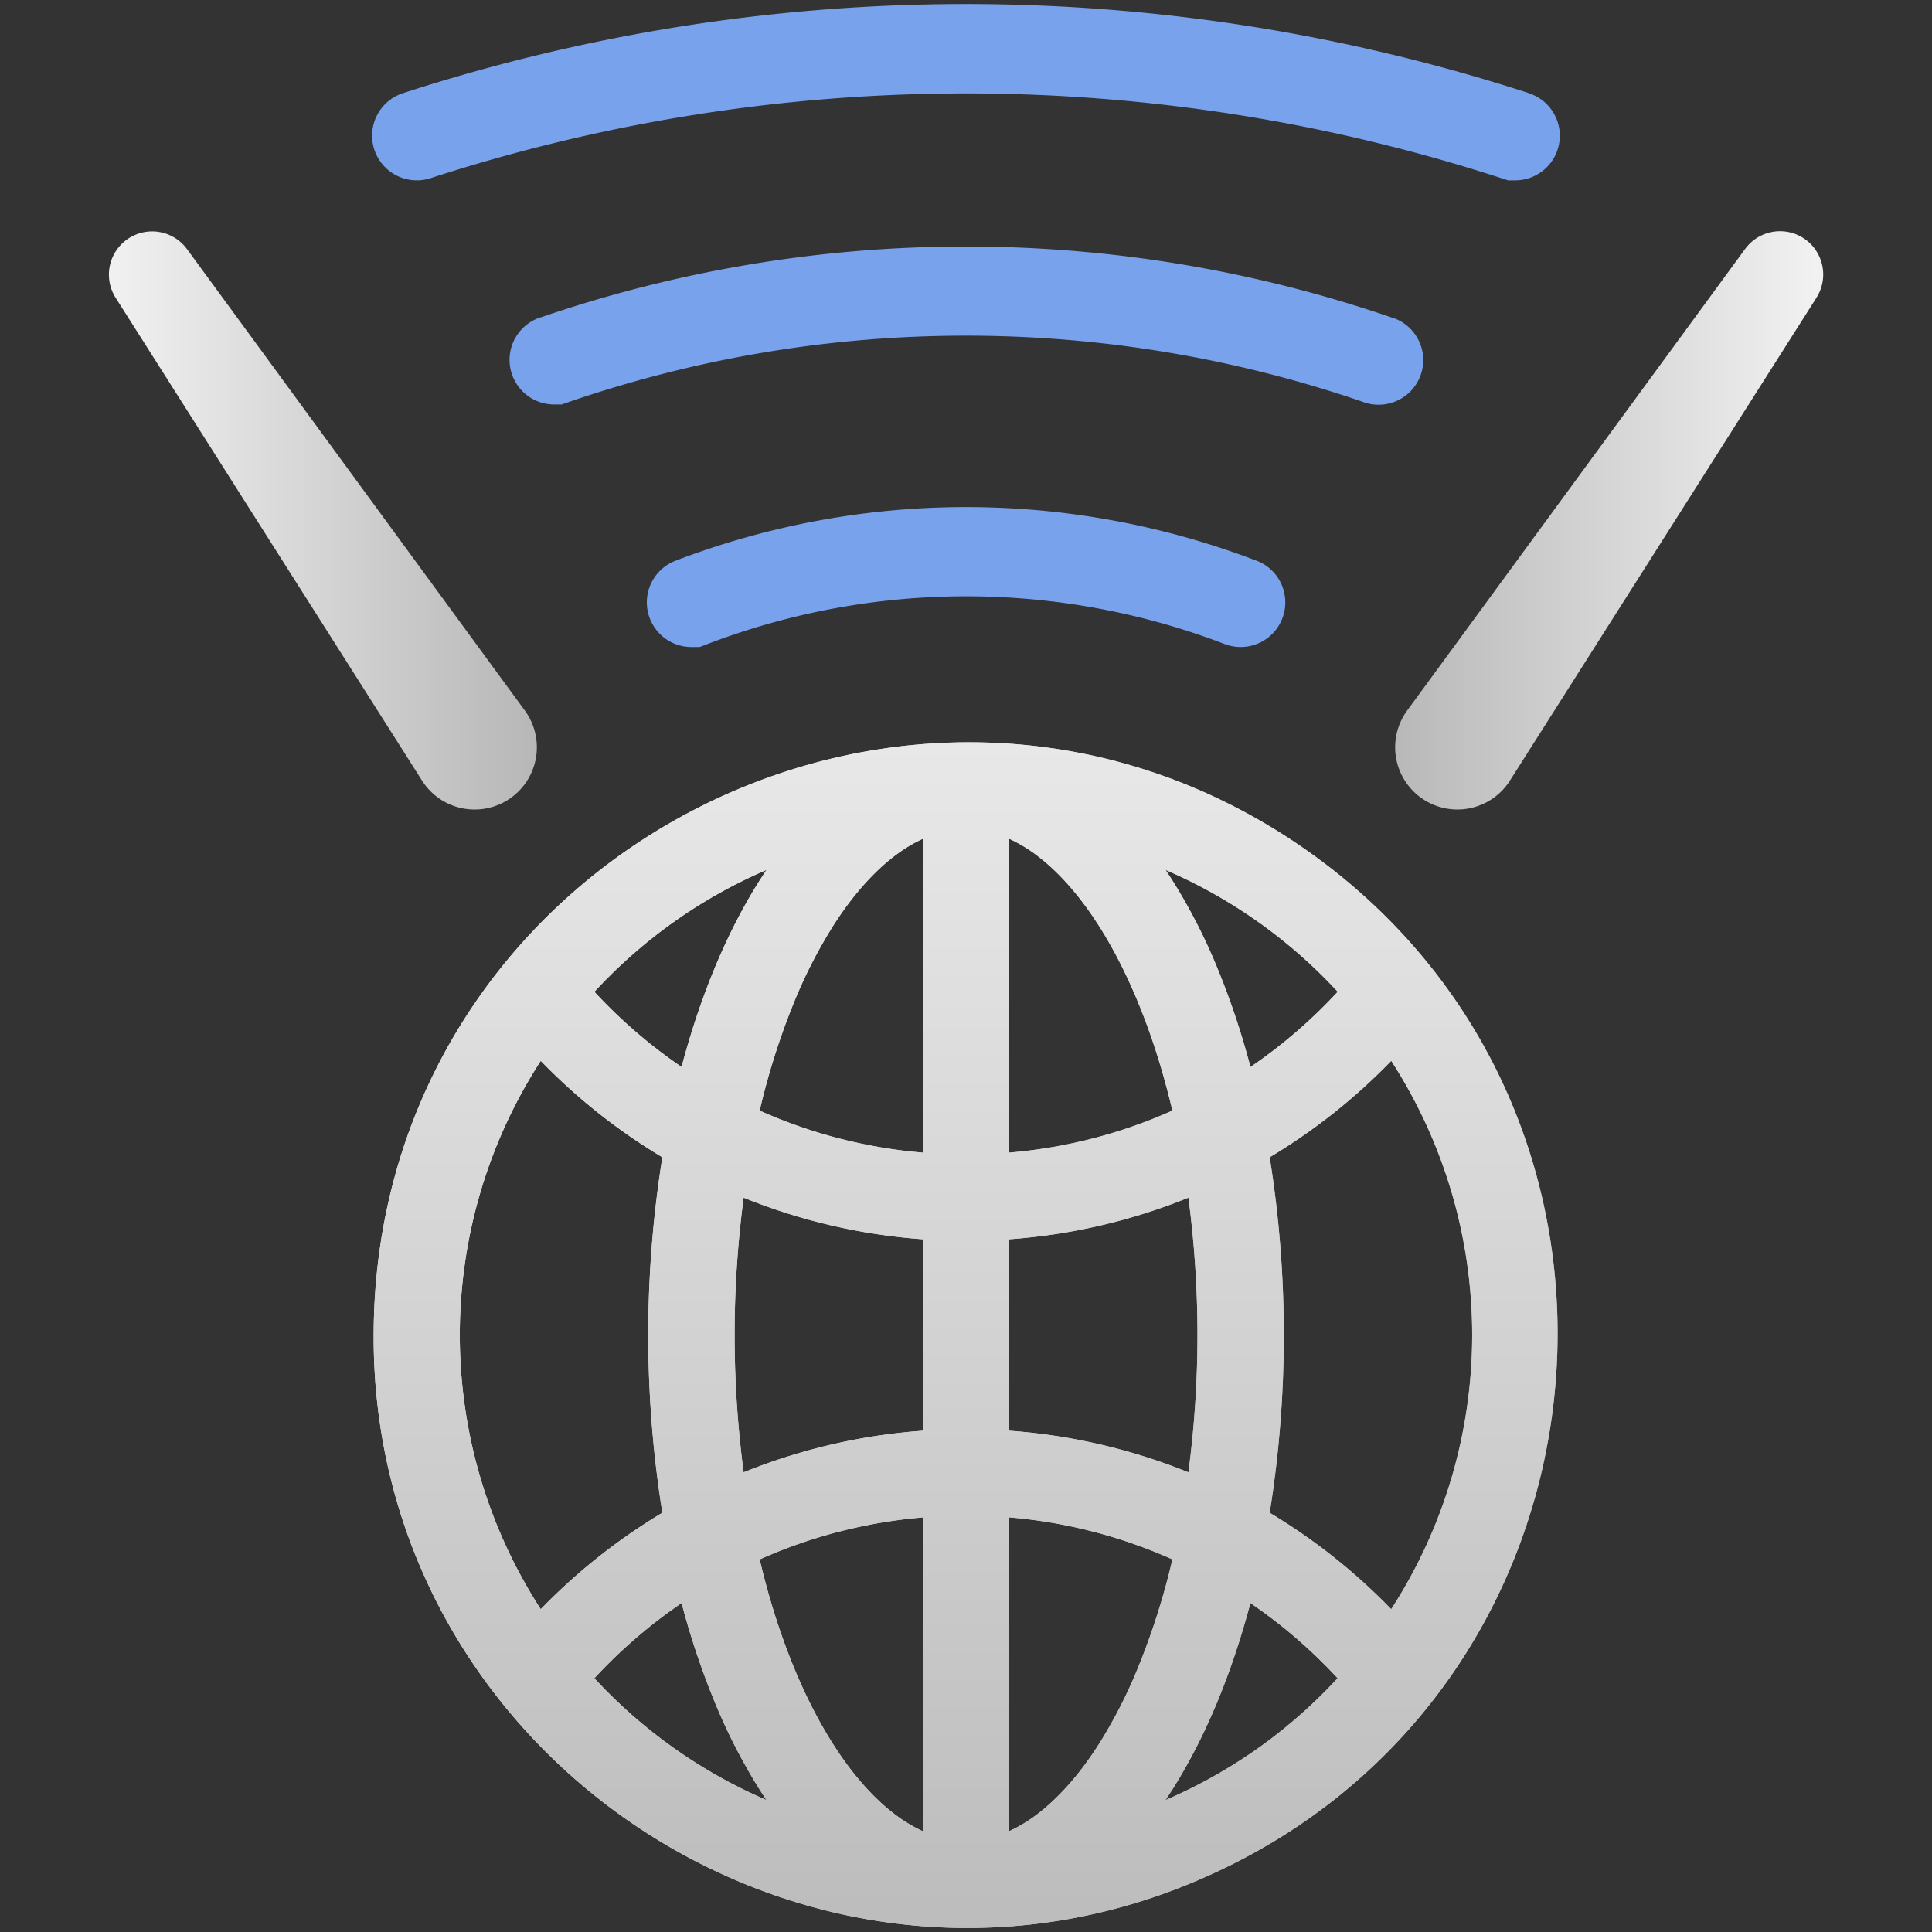 <?xml version="1.0"?>
<svg xmlns="http://www.w3.org/2000/svg" xmlns:xlink="http://www.w3.org/1999/xlink" id="Layer_1" data-name="Layer 1" viewBox="0 0 1000 1000">
  <rect x="0" y="0" width="1000" height="1000" fill="#333333" stroke="none"/>
  <defs>
    <style>.cls-1{fill:url(#linear-gradient);}.cls-2{fill:url(#linear-gradient-2);}.cls-3{fill:url(#linear-gradient-3);}.cls-4{clip-path:url(#clip-path);}.cls-5{fill:url(#linear-gradient-5);}.cls-6{fill:#79a2ed;}</style>
    <linearGradient id="linear-gradient" x1="193.41" y1="691.05" x2="806.21" y2="691.05" gradientUnits="userSpaceOnUse">
      <stop offset="0" stop-color="#f1f1f1"/>
      <stop offset="1" stop-color="#b7b7b7"/>
    </linearGradient>
    <linearGradient id="linear-gradient-2" x1="938.8" y1="269.4" x2="717.23" y2="269.4" xlink:href="#linear-gradient"/>
    <linearGradient id="linear-gradient-3" x1="56.32" y1="269.4" x2="277.93" y2="269.4" xlink:href="#linear-gradient"/>
    <clipPath id="clip-path">
      <path class="cls-1" d="M619.37,973.5c223.43-94.88,253.49-400.45,52.09-536.74-202-136.24-477.6,7.88-478.05,254.24C192.66,909.32,418.54,1059,619.37,973.5Zm27-65.33a261.4,261.4,0,0,1-43.15,23.57c1.38-2.06,2.75-4.15,4.09-6.28,16.77-26.72,30.2-59.17,39.9-95.73a263.52,263.52,0,0,1,45.13,38.91A262.91,262.91,0,0,1,646.42,908.17Zm73.72-359.11a261.28,261.28,0,0,1,0,283.85A307.84,307.84,0,0,0,657.19,783a582.51,582.51,0,0,0,0-184A307.44,307.44,0,0,0,720.14,549.06ZM692.4,513.34a263.46,263.46,0,0,1-45.16,38.93,405.11,405.11,0,0,0-16.89-50.61,297,297,0,0,0-23.73-46.29q-1.65-2.6-3.35-5.11A262.52,262.52,0,0,1,692.4,513.34Zm-170-79.18A77.25,77.25,0,0,1,538.28,444c10.67,8.39,21.39,20.65,31.22,36.31,14.77,23.47,27.5,54.49,36.35,90.46.33,1.34.65,2.71,1,4.06a260,260,0,0,1-84.45,21.76Zm0,207.29a305,305,0,0,0,92.73-21.54,542.2,542.2,0,0,1,0,142.17,305.26,305.26,0,0,0-92.73-21.55Zm0,143.93a260,260,0,0,1,84.45,21.76A373,373,0,0,1,589,863.28a254.48,254.48,0,0,1-20.12,39.34c-10.87,17.11-22.8,30-34.53,38.27a73.72,73.72,0,0,1-12,6.93ZM353.6,473.82a261.9,261.9,0,0,1,43.16-23.57c-1.38,2.06-2.75,4.15-4.09,6.28-16.77,26.72-30.2,59.17-39.9,95.73a264,264,0,0,1-45.13-38.91A263.21,263.21,0,0,1,353.6,473.82ZM279.89,832.93a261.28,261.28,0,0,1,0-283.85A307.84,307.84,0,0,0,342.84,599a582.9,582.9,0,0,0,0,184A307.65,307.65,0,0,0,279.89,832.93Zm27.74,35.72a263.46,263.46,0,0,1,45.16-38.93,405.11,405.11,0,0,0,16.89,50.61,297.84,297.84,0,0,0,23.72,46.29c1.11,1.73,2.23,3.42,3.36,5.11A262.52,262.52,0,0,1,307.63,868.65Zm170,79.18A77.25,77.25,0,0,1,461.75,938c-10.67-8.39-21.39-20.65-31.22-36.31-14.77-23.47-27.5-54.49-36.35-90.46-.33-1.34-.65-2.71-1-4.07a260.2,260.2,0,0,1,84.45-21.75Zm0-207.3a305.26,305.26,0,0,0-92.73,21.55,542.2,542.2,0,0,1,0-142.17,305,305,0,0,0,92.73,21.54Zm0-143.92a260,260,0,0,1-84.45-21.76A373,373,0,0,1,411,518.71a254.48,254.48,0,0,1,20.12-39.34c10.87-17.11,22.8-30,34.53-38.27a73,73,0,0,1,12-6.93Z"/>
    </clipPath>
    <linearGradient id="linear-gradient-5" x1="500.02" y1="258.48" x2="500.02" y2="1073.6" xlink:href="#linear-gradient"/>
  </defs>
  <path class="cls-2" d="M934.55,124a22.37,22.37,0,0,0-31.26,4.84l-175,239a32.21,32.21,0,1,0,53.19,36.29L940.22,154.06A22.43,22.43,0,0,0,934.55,124Z"/>
  <path class="cls-3" d="M96.74,128.86a22.37,22.37,0,0,0-36.93,25.2L218.52,404.14a32.21,32.21,0,1,0,53.19-36.29Z"/>
  <path class="cls-1" d="M619.37,973.5c223.43-94.88,253.49-400.45,52.09-536.74-202-136.24-477.6,7.88-478.05,254.24C192.66,909.32,418.54,1059,619.37,973.5Zm27-65.33a261.4,261.4,0,0,1-43.15,23.57c1.38-2.06,2.75-4.15,4.09-6.28,16.77-26.72,30.2-59.17,39.9-95.73a263.52,263.52,0,0,1,45.13,38.91A262.91,262.91,0,0,1,646.42,908.17Zm73.72-359.11a261.28,261.28,0,0,1,0,283.85A307.84,307.84,0,0,0,657.19,783a582.51,582.51,0,0,0,0-184A307.44,307.44,0,0,0,720.14,549.06ZM692.4,513.34a263.46,263.46,0,0,1-45.16,38.93,405.11,405.11,0,0,0-16.89-50.61,297,297,0,0,0-23.73-46.29q-1.65-2.6-3.35-5.11A262.52,262.52,0,0,1,692.4,513.34Zm-170-79.18A77.25,77.25,0,0,1,538.28,444c10.67,8.39,21.39,20.65,31.22,36.31,14.77,23.47,27.5,54.49,36.35,90.46.33,1.34.65,2.71,1,4.06a260,260,0,0,1-84.45,21.76Zm0,207.29a305,305,0,0,0,92.73-21.54,542.2,542.2,0,0,1,0,142.17,305.26,305.26,0,0,0-92.73-21.55Zm0,143.93a260,260,0,0,1,84.45,21.76A373,373,0,0,1,589,863.28a254.48,254.48,0,0,1-20.12,39.34c-10.87,17.11-22.8,30-34.53,38.27a73.72,73.72,0,0,1-12,6.93ZM353.6,473.82a261.9,261.9,0,0,1,43.16-23.57c-1.38,2.06-2.75,4.15-4.09,6.28-16.77,26.72-30.2,59.17-39.9,95.73a264,264,0,0,1-45.13-38.91A263.21,263.21,0,0,1,353.6,473.82ZM279.89,832.93a261.28,261.28,0,0,1,0-283.85A307.84,307.84,0,0,0,342.84,599a582.9,582.9,0,0,0,0,184A307.65,307.65,0,0,0,279.89,832.93Zm27.74,35.72a263.46,263.46,0,0,1,45.16-38.93,405.11,405.11,0,0,0,16.89,50.61,297.84,297.84,0,0,0,23.72,46.29c1.11,1.73,2.23,3.42,3.36,5.11A262.52,262.52,0,0,1,307.63,868.65Zm170,79.18A77.25,77.25,0,0,1,461.75,938c-10.67-8.39-21.39-20.65-31.22-36.31-14.77-23.47-27.5-54.49-36.35-90.46-.33-1.34-.65-2.71-1-4.07a260.2,260.2,0,0,1,84.45-21.75Zm0-207.3a305.26,305.26,0,0,0-92.73,21.55,542.2,542.2,0,0,1,0-142.17,305,305,0,0,0,92.73,21.54Zm0-143.92a260,260,0,0,1-84.45-21.76A373,373,0,0,1,411,518.71a254.48,254.48,0,0,1,20.12-39.34c10.87-17.11,22.8-30,34.53-38.27a73,73,0,0,1,12-6.93Z"/>
  <g class="cls-4">
    <rect class="cls-5" x="92.46" y="298.69" width="815.12" height="769.15"/>
  </g>
  <path class="cls-6" d="M720.71,164.47A678.74,678.74,0,0,0,280,164.24l-.15,0-.53.18h0a23.1,23.1,0,0,0,7.51,44.94h3.86l3.65-1.26a632.75,632.75,0,0,1,411.35,0,23.1,23.1,0,1,0,15-43.69Z"/>
  <path class="cls-6" d="M650.39,290.23a421,421,0,0,0-300.75,0v0a23.1,23.1,0,0,0,8.25,44.67h4.27l4-1.53a374.73,374.73,0,0,1,267.75,0,23.1,23.1,0,1,0,16.5-43.16Z"/>
  <path class="cls-6" d="M791.4,48.22h0l-.13,0L791,48.1a943.38,943.38,0,0,0-582.41.12,23.1,23.1,0,1,0,14.27,44h0a897.17,897.17,0,0,1,554.23,0l3.48,1.13h3.65a23.1,23.1,0,0,0,7.14-45.08Z"/>
</svg>
